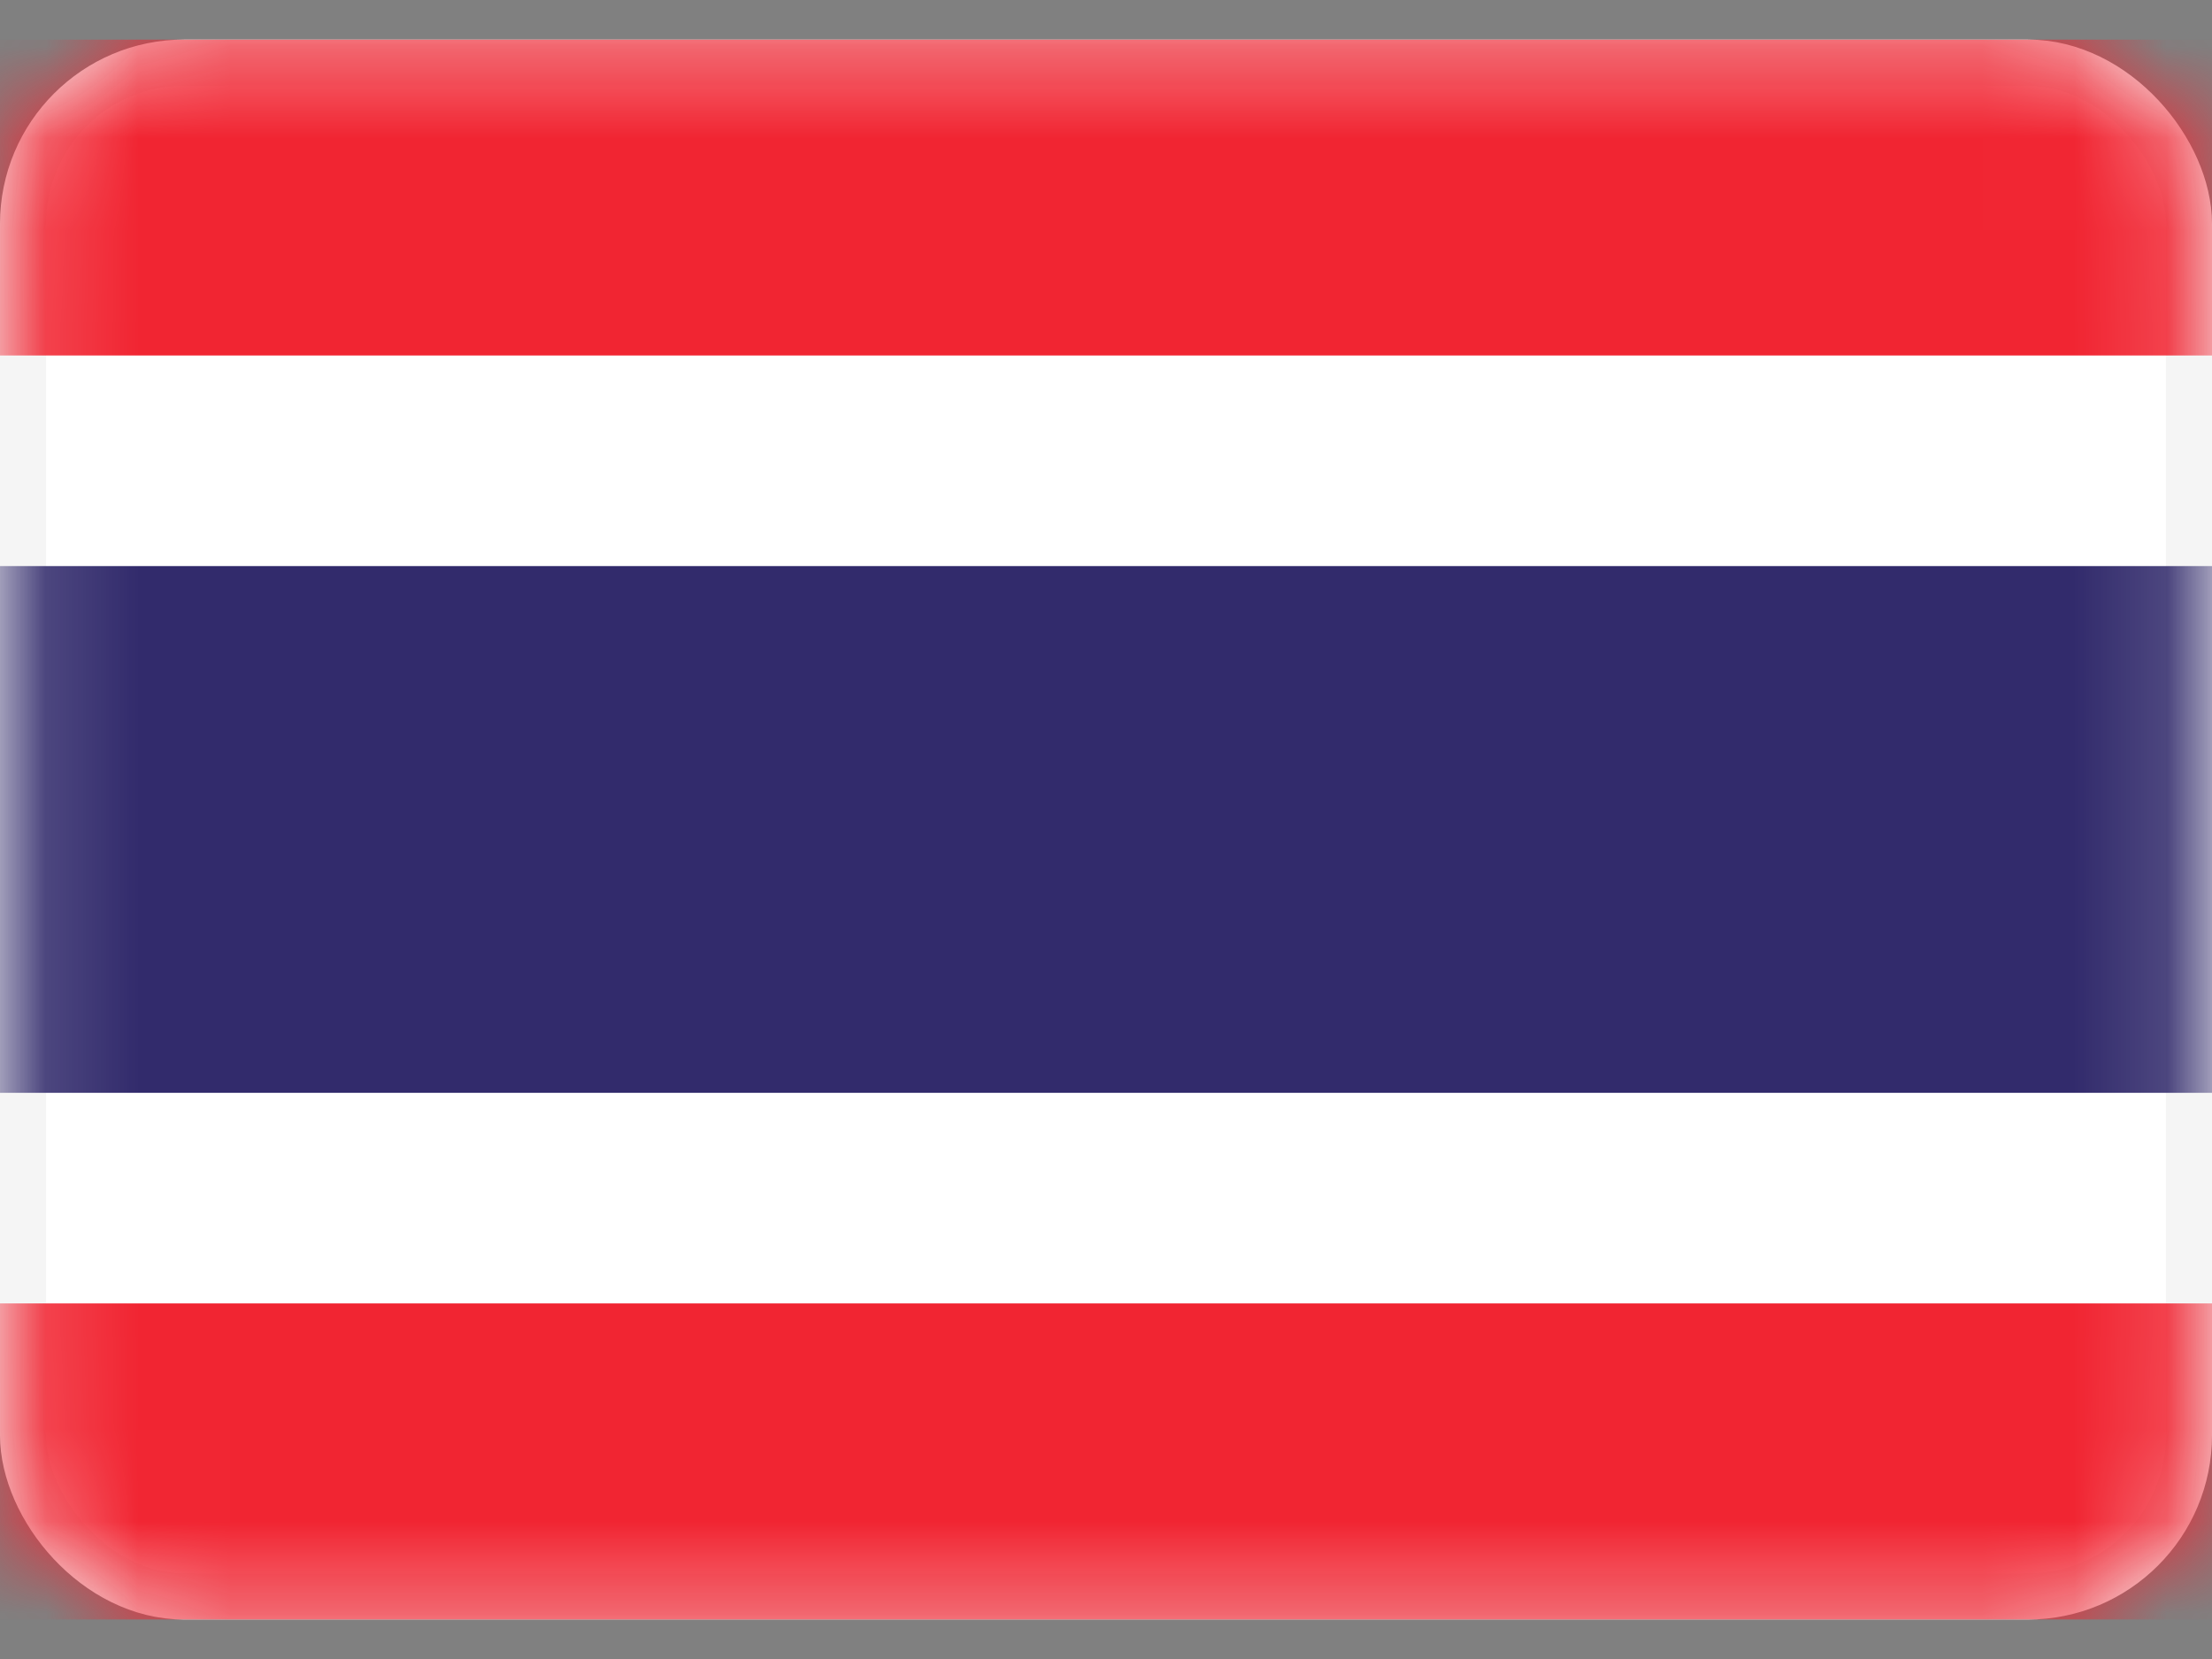 <svg width="24" height="18" fill="none" xmlns="http://www.w3.org/2000/svg"><rect width="100%" height="100%" fill="#808080" stroke="none"/><rect x=".25" y=".679" width="23.5" height="16.643" rx="1.75" fill="#fff" stroke="#F5F5F5" stroke-width=".5"/><mask id="a" mask-type="alpha" maskUnits="userSpaceOnUse" x="0" y="0" width="24" height="18"><rect x=".25" y=".679" width="23.5" height="16.643" rx="1.75" fill="#fff" stroke="#fff" stroke-width=".5"/></mask><g mask="url(#a)" fill-rule="evenodd" clip-rule="evenodd"><path d="M0 3.857h24V.43H0v3.428Zm0 13.714h24v-3.429H0v3.429Z" fill="#F12532"/><path d="M0 11.857h24V6.142H0v5.715Z" fill="#322B6C"/></g></svg>